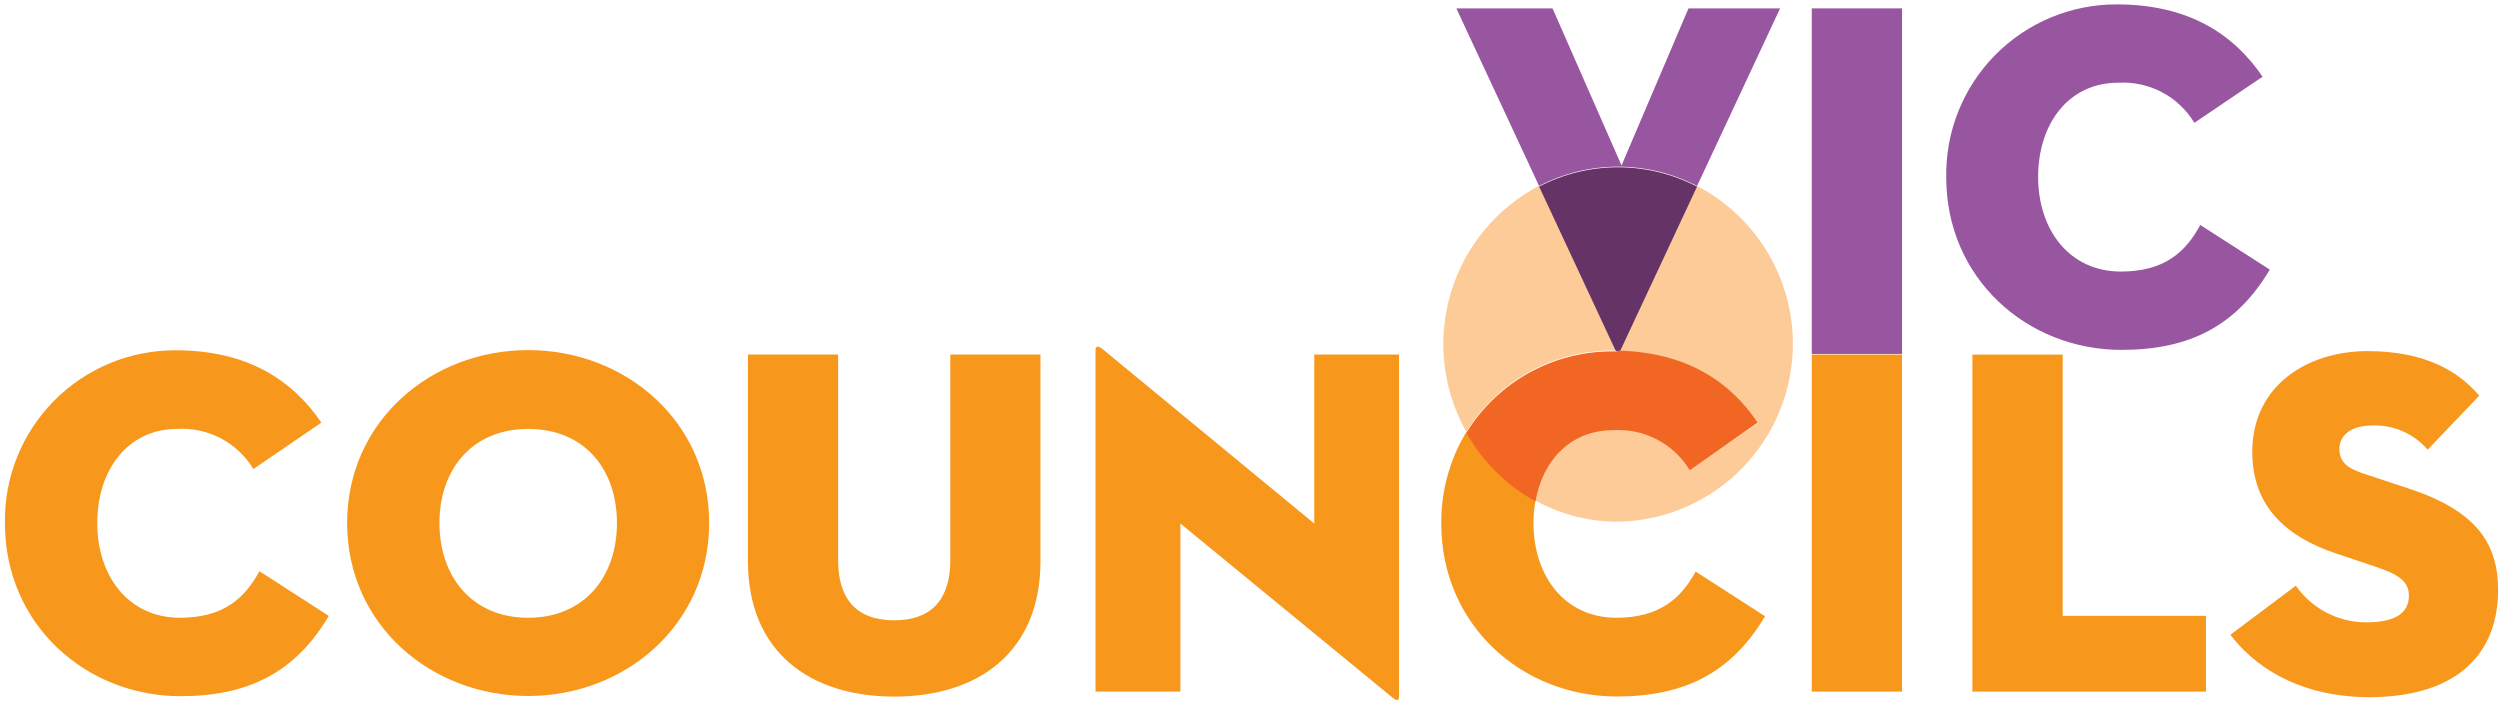 <?xml version="1.0" encoding="UTF-8" standalone="no"?>
<svg width="242px" height="68px" viewBox="0 0 242 68" version="1.1" xmlns="http://www.w3.org/2000/svg" xmlns:xlink="http://www.w3.org/1999/xlink">
    <!-- Generator: Sketch 50.2 (55047) - http://www.bohemiancoding.com/sketch -->
    <title>Vic Councils logos RGB_Primary</title>
    <desc>Created with Sketch.</desc>
    <defs></defs>
    <g id="Symbols" stroke="none" stroke-width="1" fill="none" fill-rule="evenodd">
        <g id="Nav" transform="translate(-302, -65)" fill-rule="nonzero">
            <g id="Vic-Councils-logos-RGB_Primary" transform="translate(302, 65)">
                <path d="M17.424,59.799 C12.439,59.799 9.414,55.771 9.414,50.63 C9.414,45.49 12.37,41.521 17.138,41.521 C20.132,41.339 22.979,42.834 24.528,45.401 L31.109,40.91 C28.37,36.883 24.055,33.908 17,33.908 C12.574,33.892 8.327,35.658 5.218,38.808 C2.109,41.958 0.401,46.226 0.478,50.65 C0.478,60.498 8.36,67.391 17.473,67.391 C24.104,67.391 28.616,65.038 31.828,59.621 L25.109,55.288 C23.72,57.878 21.651,59.799 17.424,59.799 Z" id="Shape" fill="#F7981D"></path>
                <path d="M68.647,50.63 C68.647,40.782 60.539,33.889 51.129,33.889 C41.72,33.889 33.602,40.782 33.602,50.63 C33.602,60.478 41.72,67.372 51.129,67.372 C60.539,67.372 68.647,60.468 68.647,50.63 Z M51.129,59.799 C45.651,59.799 42.538,55.771 42.538,50.63 C42.538,45.49 45.651,41.521 51.129,41.521 C56.607,41.521 59.721,45.46 59.721,50.63 C59.721,55.8 56.588,59.799 51.129,59.799 Z" id="Shape" fill="#F7981D"></path>
                <path d="M86.559,67.431 C94.717,67.431 100.717,63.108 100.717,54.333 L100.717,34.322 L91.988,34.322 L91.988,54.235 C91.988,57.928 90.254,60.045 86.559,60.045 C82.864,60.045 81.13,57.928 81.13,54.235 L81.13,34.322 L72.401,34.322 L72.401,54.333 C72.401,63.108 78.401,67.431 86.559,67.431 Z" id="Shape" fill="#F7981D"></path>
                <path d="M127.22,50.68 L106.727,33.79 C106.195,33.357 106.047,33.603 106.047,33.889 L106.047,66.948 L114.264,66.948 L114.264,50.68 L134.758,67.5 C135.29,67.923 135.427,67.785 135.427,67.401 L135.427,34.322 L127.22,34.322 L127.22,50.68 Z" id="Shape" fill="#F7981D"></path>
                <path d="M156.463,59.799 C151.467,59.799 148.443,55.771 148.443,50.63 C148.442,49.9 148.508,49.172 148.64,48.454 C145.828,46.913 143.506,44.613 141.94,41.816 C140.327,44.489 139.488,47.558 139.516,50.68 C139.516,60.527 147.339,67.421 156.512,67.421 C163.133,67.421 167.645,65.067 170.857,59.651 L164.138,55.328 C162.749,57.878 160.679,59.799 156.463,59.799 Z" id="Shape" fill="#F7981D"></path>
                <rect id="Rectangle-path" fill="#F7981D" x="175.379" y="34.322" width="8.739" height="32.626"></rect>
                <polygon id="Shape" fill="#F7981D" points="199.666 34.322 190.927 34.322 190.927 66.948 213.538 66.948 213.538 59.612 199.666 59.612"></polygon>
                <path d="M241.815,57.11 C241.815,52.511 239.608,49.389 233.076,47.262 L228.76,45.834 C227.174,45.312 226.455,44.682 226.455,43.441 C226.455,42.2 227.509,41.186 229.627,41.186 C231.681,41.11 233.657,41.972 234.997,43.53 L239.992,38.301 C238.071,36.045 234.908,33.987 229.154,33.987 C223.401,33.987 218.021,37.296 218.021,43.727 C218.021,49.104 221.381,51.979 226.13,53.575 L229.972,54.865 C232.13,55.584 233.184,56.263 233.184,57.652 C233.184,59.474 231.647,60.242 229.056,60.242 C226.339,60.249 223.792,58.924 222.238,56.697 L215.903,61.443 C217.923,64.132 222.1,67.49 229.44,67.49 C238.071,67.431 241.815,63.108 241.815,57.11 Z" id="Shape" fill="#F7981D"></path>
                <path d="M164.276,18.004 L172.315,0.81 L163.448,0.81 L156.965,16.015 L150.285,0.81 L140.974,0.81 L148.985,18.004 C151.342,16.775 153.961,16.133 156.62,16.133 C159.285,16.137 161.91,16.778 164.276,18.004 Z" id="Shape" fill="#9856A1"></path>
                <rect id="Rectangle-path" fill="#9856A1" x="175.379" y="0.81" width="8.739" height="33.453"></rect>
                <path d="M205.361,33.869 C211.982,33.869 216.494,31.515 219.716,26.099 L212.986,21.776 C211.597,24.366 209.538,26.286 205.311,26.286 C200.316,26.286 197.291,22.258 197.291,17.118 C197.291,11.977 200.247,8.008 205.026,8.008 C208.019,7.829 210.864,9.323 212.415,11.888 L219.016,7.427 C216.287,3.4 211.962,0.425 204.907,0.425 C200.483,0.412 196.238,2.179 193.132,5.328 C190.025,8.478 188.318,12.745 188.395,17.167 C188.395,26.956 196.217,33.869 205.361,33.869 Z" id="Shape" fill="#9856A1"></path>
                <path d="M156.67,34.017 C163.33,34.204 167.507,37.089 170.138,40.989 L163.566,45.45 C162.014,42.882 159.164,41.387 156.167,41.57 C152.078,41.57 149.349,44.465 148.64,48.464 C151.086,49.804 153.831,50.505 156.62,50.502 C164.501,50.363 171.284,44.897 173.09,37.228 C174.897,29.559 171.267,21.643 164.276,18.004 L156.906,33.761 C156.879,33.883 156.789,33.98 156.67,34.017 Z" id="Shape" fill="#FCCB98"></path>
                <path d="M156.029,33.938 C156.216,33.938 156.374,33.938 156.551,33.938 C156.455,33.905 156.377,33.833 156.335,33.741 L148.985,17.984 C144.839,20.157 141.751,23.915 140.424,28.401 C139.097,32.888 139.644,37.72 141.94,41.797 C144.952,36.909 150.286,33.934 156.029,33.938 Z" id="Shape" fill="#FCCB98"></path>
                <path d="M156.67,34.017 C156.775,33.992 156.862,33.919 156.906,33.82 L164.276,18.063 C161.91,16.837 159.285,16.196 156.62,16.192 C153.961,16.192 151.342,16.834 148.985,18.063 L156.335,33.82 C156.377,33.912 156.455,33.983 156.551,34.017 L156.67,34.017 Z" id="Shape" fill="#663367"></path>
                <path d="M156.551,34.017 C156.374,34.017 156.216,34.017 156.029,34.017 C150.282,34.017 144.947,37 141.94,41.895 C143.506,44.692 145.828,46.992 148.64,48.533 C149.349,44.495 152.078,41.639 156.167,41.639 C159.164,41.456 162.014,42.951 163.566,45.519 L170.138,40.91 C167.497,36.971 163.33,34.125 156.67,33.938" id="Shape" fill="#F16622"></path>
            </g>
        </g>
    </g>
</svg>